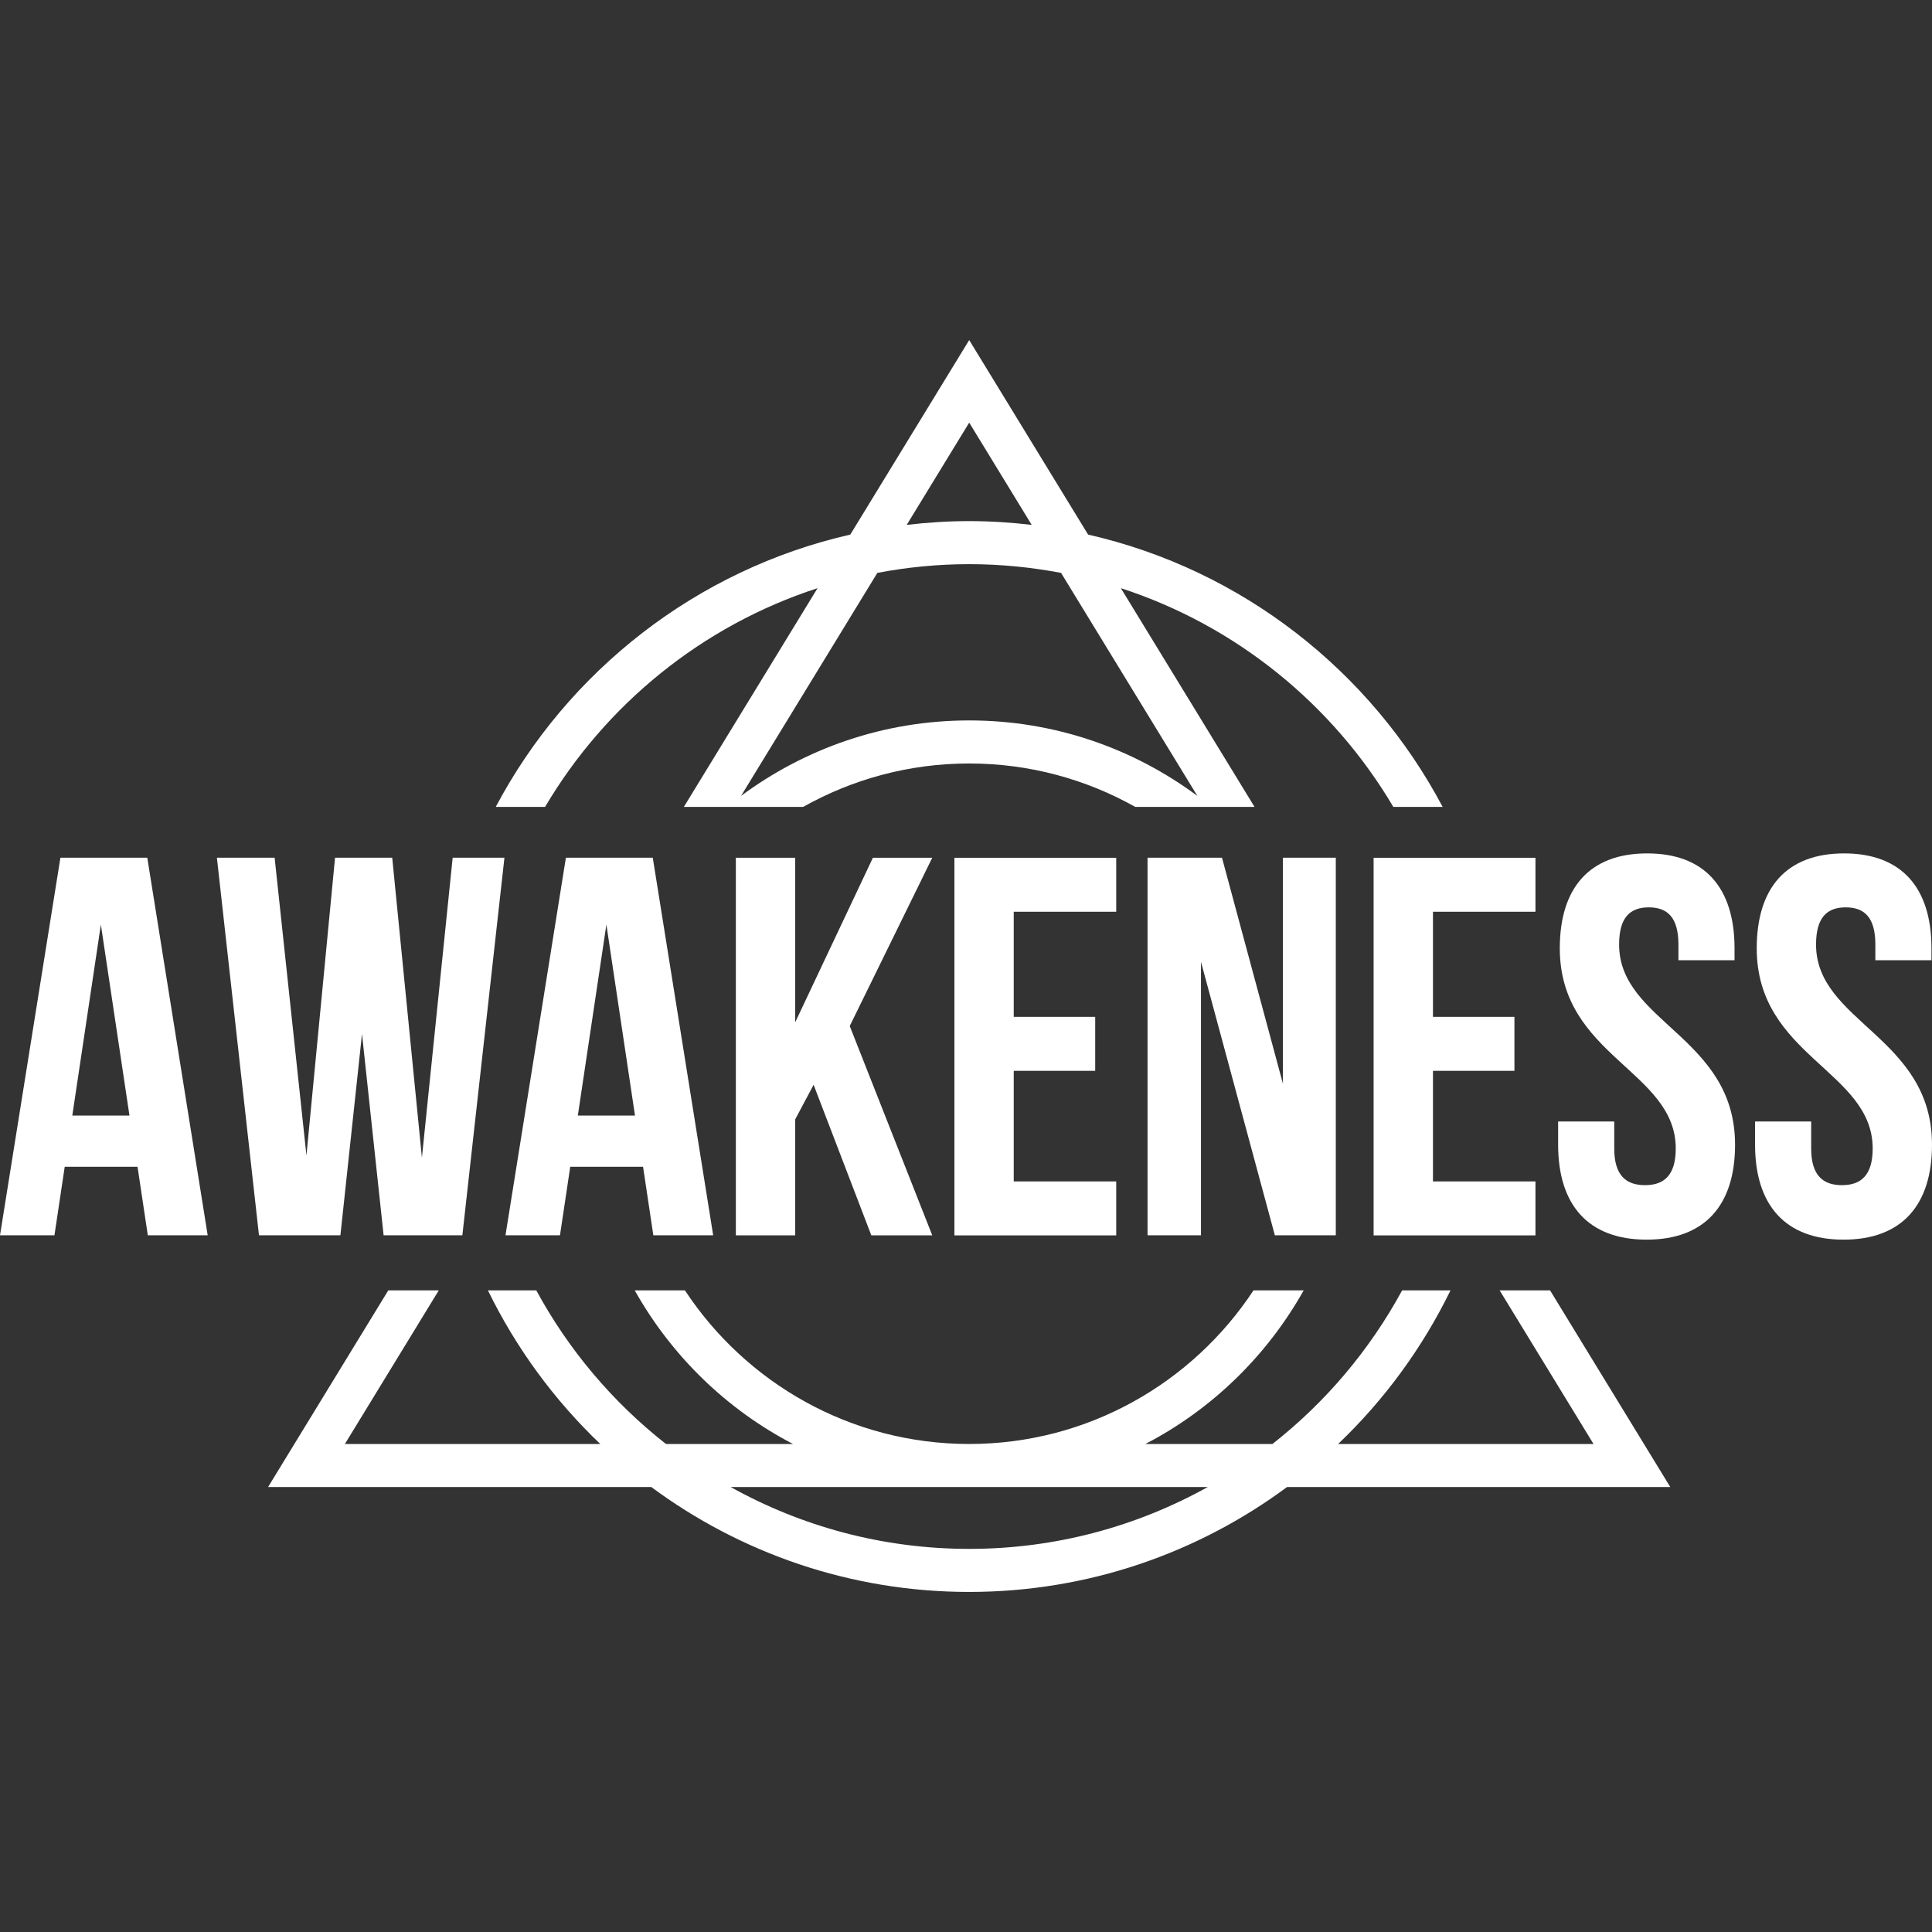 <svg xmlns="http://www.w3.org/2000/svg" id="OBJECTS" viewBox="0 0 512 512"><rect x="0" y="0" width="512" height="512" fill="#333333" stroke="none"/><defs><style>      .cls-1 {        fill: #fff;      }    </style></defs><g><path class="cls-1" d="M144.45,213.84c16.06-27.17,41.68-48.06,72.21-57.97l-35.43,57.97h31.61c13.03-7.32,28.04-11.51,44.01-11.51s30.99,4.19,44.01,11.51h31.61l-35.43-57.97c30.53,9.91,56.15,30.8,72.21,57.97h13.07c-19.08-36.02-53.2-62.89-93.96-72.17l-31.51-51.55-31.51,51.55c-40.76,9.28-74.88,36.16-93.96,72.17h13.07ZM256.85,112l16.56,27.1c-5.44-.64-10.96-1-16.56-1s-11.12.36-16.56,1l16.56-27.1ZM232.51,151.82c7.89-1.5,16.02-2.31,24.34-2.31s16.45.82,24.34,2.31l36.13,59.11c-16.91-12.57-37.83-20.01-60.47-20.01s-43.56,7.45-60.47,20.01l36.13-59.11Z"></path><path class="cls-1" d="M397.42,341.96l24.88,40.71h-67.68c12.2-11.63,22.31-25.41,29.78-40.71h-12.82c-8.58,15.81-20.31,29.68-34.37,40.71h-33.67c17.65-9.17,32.24-23.4,41.95-40.71h-13.3c-16.14,24.5-43.87,40.71-75.34,40.71s-59.2-16.21-75.34-40.71h-13.3c9.71,17.31,24.3,31.54,41.95,40.71h-33.67c-14.07-11.03-25.8-24.9-34.37-40.71h-12.82c7.47,15.3,17.58,29.08,29.78,40.71h-67.68l24.88-40.71h-13.38l-31.86,52.12h101.56c23.58,17.45,52.72,27.8,84.24,27.8s60.66-10.34,84.24-27.8h101.56l-31.86-52.12h-13.38ZM256.85,410.47c-22.92,0-44.47-5.96-63.21-16.39h126.42c-18.74,10.42-40.29,16.39-63.21,16.39Z"></path></g><g><path class="cls-1" d="M55.04,327.37h-15.87l-2.72-18.16h-19.3l-2.72,18.16H0l16.01-100.07h23.02l16.01,100.07ZM19.15,295.64h15.16l-7.58-50.61-7.57,50.61Z"></path><path class="cls-1" d="M95.93,274.05l-5.72,53.32h-21.58l-11.15-100.07h15.3l8.43,78.91,7.58-78.91h15.15l7.87,79.49,8.15-79.49h13.72l-11.15,100.07h-20.87l-5.72-53.32Z"></path><path class="cls-1" d="M189.01,327.37h-15.87l-2.72-18.16h-19.3l-2.72,18.16h-14.44l16.01-100.07h23.02l16.01,100.07ZM153.12,295.64h15.16l-7.58-50.61-7.57,50.61Z"></path><path class="cls-1" d="M215.61,287.49l-4.87,9.15v30.74h-15.73v-100.07h15.73v43.6l20.59-43.6h15.73l-21.87,44.6,21.87,55.47h-16.15l-15.29-39.89Z"></path><path class="cls-1" d="M268.65,269.48h21.59v14.3h-21.59v29.31h27.16v14.3h-42.88v-100.07h42.88v14.3h-27.16v27.88Z"></path><path class="cls-1" d="M318.27,254.89v72.48h-14.16v-100.07h19.73l16.15,59.9v-59.9h14.01v100.07h-16.15l-19.58-72.48Z"></path><path class="cls-1" d="M379.75,269.48h21.59v14.3h-21.59v29.31h27.16v14.3h-42.89v-100.07h42.89v14.3h-27.16v27.88Z"></path><path class="cls-1" d="M436.51,226.16c15.29,0,23.16,9.15,23.16,25.16v3.15h-14.87v-4.15c0-7.15-2.86-9.86-7.86-9.86s-7.86,2.72-7.86,9.86c0,20.59,30.73,24.45,30.73,53.04,0,16.01-8.01,25.16-23.44,25.16s-23.45-9.15-23.45-25.16v-6.15h14.87v7.15c0,7.15,3.14,9.72,8.15,9.72s8.15-2.57,8.15-9.72c0-20.59-30.73-24.45-30.73-53.04,0-16.01,7.86-25.16,23.16-25.16Z"></path><path class="cls-1" d="M488.7,226.16c15.29,0,23.16,9.15,23.16,25.16v3.15h-14.87v-4.15c0-7.15-2.86-9.86-7.86-9.86s-7.86,2.72-7.86,9.86c0,20.59,30.73,24.45,30.73,53.04,0,16.01-8.01,25.16-23.44,25.16s-23.45-9.15-23.45-25.16v-6.15h14.87v7.15c0,7.15,3.14,9.72,8.15,9.72s8.15-2.57,8.15-9.72c0-20.59-30.73-24.45-30.73-53.04,0-16.01,7.86-25.16,23.16-25.16Z"></path></g></svg>